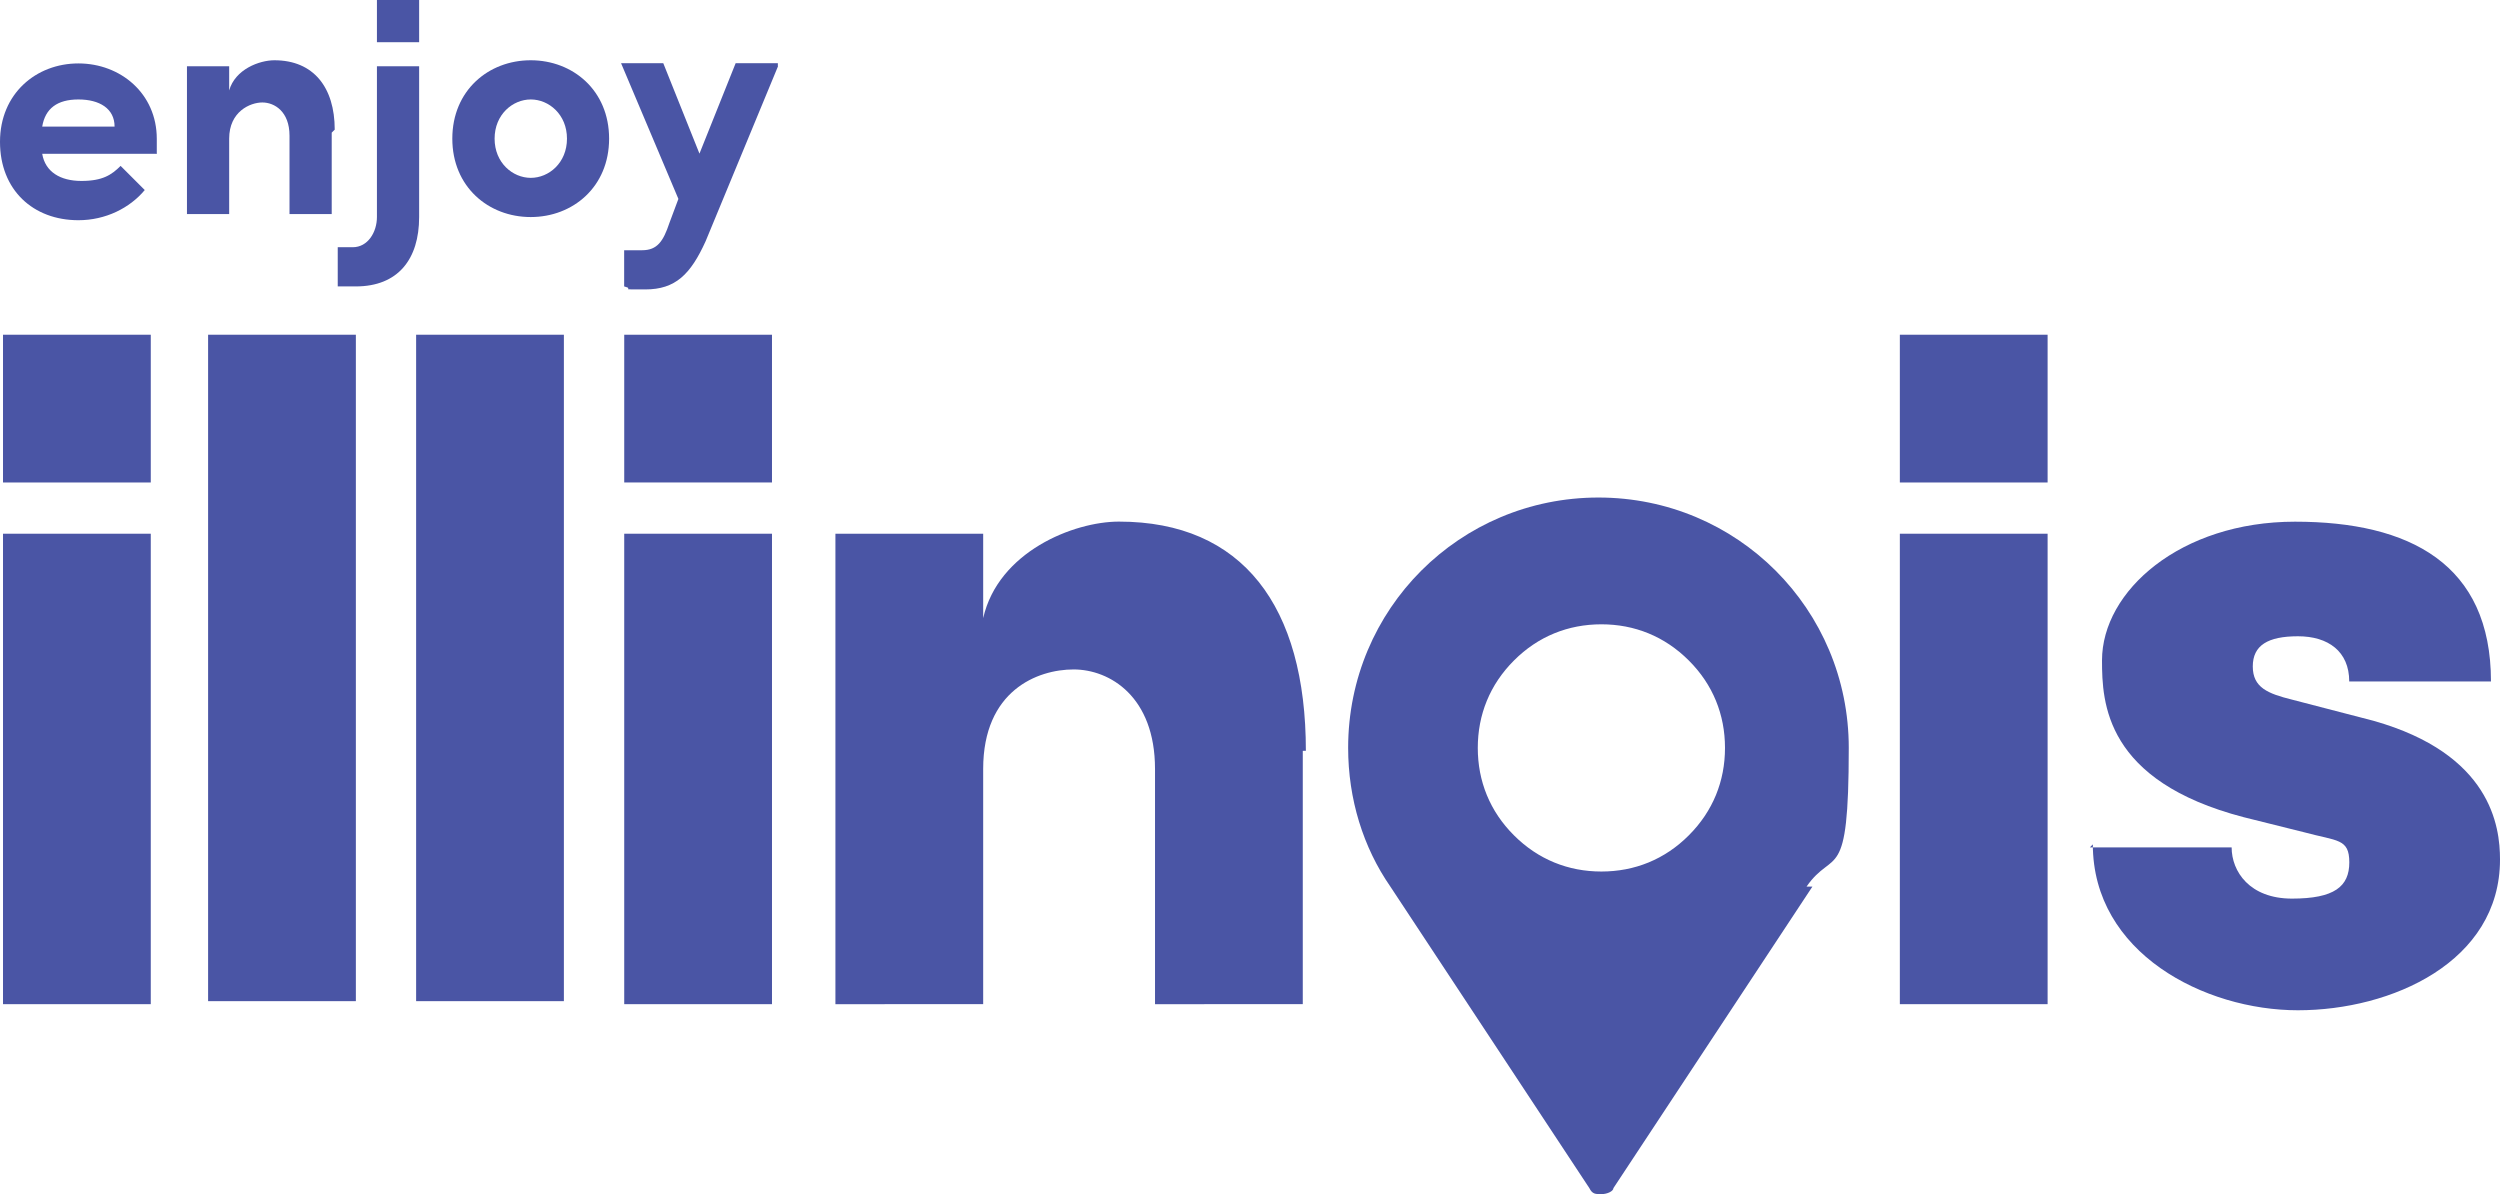 <?xml version="1.0" encoding="UTF-8" standalone="no"?>
<svg
   id="Layer_1"
   version="1.1"
   viewBox="0 0 324 154.76"
   sodipodi:docname="TOTM_Sponsor_EnjoyIllinois.svg"
   width="324"
   height="154.76"
   inkscape:version="1.2.2 (b0a8486541, 2022-12-01)"
   xmlns:inkscape="http://www.inkscape.org/namespaces/inkscape"
   xmlns:sodipodi="http://sodipodi.sourceforge.net/DTD/sodipodi-0.dtd"
   xmlns="http://www.w3.org/2000/svg"
   xmlns:svg="http://www.w3.org/2000/svg">
  <sodipodi:namedview
     id="namedview41"
     pagecolor="#ffffff"
     bordercolor="#666666"
     borderopacity="1.0"
     inkscape:showpageshadow="2"
     inkscape:pageopacity="0.0"
     inkscape:pagecheckerboard="0"
     inkscape:deskcolor="#d1d1d1"
     showgrid="false"
     inkscape:zoom="2.8527778"
     inkscape:cx="162.29796"
     inkscape:cy="77.643622"
     inkscape:window-width="5120"
     inkscape:window-height="1371"
     inkscape:window-x="0"
     inkscape:window-y="0"
     inkscape:window-maximized="1"
     inkscape:current-layer="Layer_1" />
  <!-- Generator: Adobe Illustrator 29.8.1, SVG Export Plug-In . SVG Version: 2.1.1 Build 2)  -->
  <defs
     id="defs4">
    <style
       id="style2">
      .st0 {
        fill: #4a55a5;
      }
    </style>
  </defs>
  <path
     class="st0"
     d="m 0.39,69.17 h 19.15 v 60.97 H 0.39 Z"
     id="path6" />
  <path
     class="st0"
     d="m 26.97,43.38 h 19.15 v 86.37 H 26.97 Z"
     id="path8" />
  <path
     class="st0"
     d="m 53.93,43.38 h 19.15 v 86.37 H 53.93 Z"
     id="path10" />
  <path
     class="st0"
     d="m 80.9,69.17 h 19.15 v 60.97 H 80.9 Z"
     id="path12" />
  <path
     class="st0"
     d="m 168.84,97.31 v 32.83 H 149.69 V 99.66 c 0,-9.38 -5.86,-12.9 -10.55,-12.9 -4.69,0 -11.72,2.74 -11.72,12.9 v 30.48 H 108.27 V 69.17 h 19.15 v 10.94 c 1.95,-8.6 11.72,-12.51 17.59,-12.51 16.02,0 24.23,10.94 24.23,29.7"
     id="path14" />
  <path
     class="st0"
     d="m 246.22,69.17 h 19.15 v 60.97 h -19.15 z"
     id="path16" />
  <path
     class="st0"
     d="m 270.85,109.82 h 18.37 c 0,3.13 2.34,6.64 7.82,6.64 5.48,0 7.43,-1.56 7.43,-4.69 0,-3.13 -1.56,-2.74 -5.86,-3.91 l -7.82,-1.95 c -17.98,-4.69 -18.37,-14.85 -18.37,-20.32 0,-8.99 10.16,-17.98 25.01,-17.98 14.85,0 25.4,5.47 25.4,20.71 h -18.37 c 0,-3.91 -2.74,-5.86 -6.64,-5.86 -3.9,0 -5.86,1.17 -5.86,3.91 0,2.74 1.95,3.52 5.08,4.3 l 10.55,2.74 c 15.24,4.3 16.41,13.68 16.41,17.98 0,13.29 -14.07,19.54 -26.19,19.54 -12.12,0 -26.58,-7.43 -26.58,-21.5"
     id="path18" />
  <path
     class="st0"
     d="M 0.39,43.38 H 19.54 V 62.53 H 0.39 Z"
     id="path20" />
  <path
     class="st0"
     d="m 80.9,43.38 h 19.15 V 62.53 H 80.9 Z"
     id="path22" />
  <path
     class="st0"
     d="m 246.22,43.38 h 19.15 v 19.15 h -19.15 z"
     id="path24" />
  <path
     class="st0"
     d="m 234.89,114.9 -25.79,39.08 c 0,0.39 -0.78,0.78 -1.56,0.78 -0.78,0 -1.17,0 -1.56,-0.78 L 180.19,114.9 c -3.52,-5.08 -5.47,-11.33 -5.47,-17.98 0,-17.98 14.46,-32.44 32.44,-32.44 17.98,0 32.44,14.46 32.44,32.44 0,17.98 -1.95,12.9 -5.47,17.98 h 0.78 z m -16.02,-6.64 c 3.13,-3.13 4.69,-7.03 4.69,-11.33 0,-4.3 -1.56,-8.21 -4.69,-11.33 -3.13,-3.13 -7.03,-4.69 -11.33,-4.69 -4.3,0 -8.21,1.56 -11.33,4.69 -3.13,3.13 -4.69,7.03 -4.69,11.33 0,4.3 1.56,8.21 4.69,11.33 3.13,3.13 7.03,4.69 11.33,4.69 4.3,0 8.21,-1.56 11.33,-4.69"
     id="path26" />
  <path
     class="st0"
     d="M 19.93,19.93 H 5.47 c 0.39,2.34 2.34,3.52 5.08,3.52 2.74,0 3.91,-0.78 5.08,-1.95 l 3.13,3.13 c -1.95,2.34 -5.08,3.91 -8.6,3.91 C 4.3,28.54 0,24.63 0,18.38 0,12.13 4.69,8.22 10.16,8.22 c 5.47,0 10.16,3.91 10.16,9.77 0,5.86 0,1.17 0,1.95 m -5.47,-3.53 c 0,-2.34 -1.95,-3.52 -4.69,-3.52 -2.74,0 -4.3,1.17 -4.69,3.52 z"
     id="path28" />
  <path
     class="st0"
     d="M 42.99,17.19 V 27.74 H 37.52 V 17.58 c 0,-3.13 -1.95,-4.3 -3.52,-4.3 -1.57,0 -4.3,1.17 -4.3,4.69 v 9.77 H 24.23 V 8.59 h 5.47 v 3.13 c 0.78,-2.74 3.91,-3.91 5.86,-3.91 5.08,0 7.82,3.52 7.82,8.99"
     id="path30" />
  <path
     class="st0"
     d="m 58.62,17.97 c 0,-6.25 4.69,-10.16 10.16,-10.16 5.47,0 10.16,3.91 10.16,10.16 0,6.25 -4.69,10.16 -10.16,10.16 -5.47,0 -10.16,-3.91 -10.16,-10.16 m 14.86,0 c 0,-3.13 -2.34,-5.08 -4.69,-5.08 -2.35,0 -4.69,1.95 -4.69,5.08 0,3.13 2.34,5.08 4.69,5.08 2.35,0 4.69,-1.95 4.69,-5.08"
     id="path32" />
  <path
     class="st0"
     d="m 100.83,8.59 -9.38,22.67 c -1.95,4.3 -3.91,6.25 -7.82,6.25 -3.91,0 -1.17,0 -2.74,-0.39 v -4.69 h 2.34 c 1.95,0 2.74,-1.17 3.52,-3.52 L 87.92,25.78 80.49,8.19 h 5.47 l 4.69,11.72 4.69,-11.72 h 5.47 v 0.39 z"
     id="path34" />
  <path
     class="st0"
     d="m 43.38,32.04 h 2.34 c 1.95,0 3.13,-1.95 3.13,-3.91 V 8.59 h 5.47 v 19.54 c 0,5.47 -2.74,8.99 -8.21,8.99 h -2.34 v -5.08 z"
     id="path36" />
  <path
     class="st0"
     d="m 48.85,0 h 5.47 v 5.47 h -5.47 z"
     id="path38" />
</svg>
